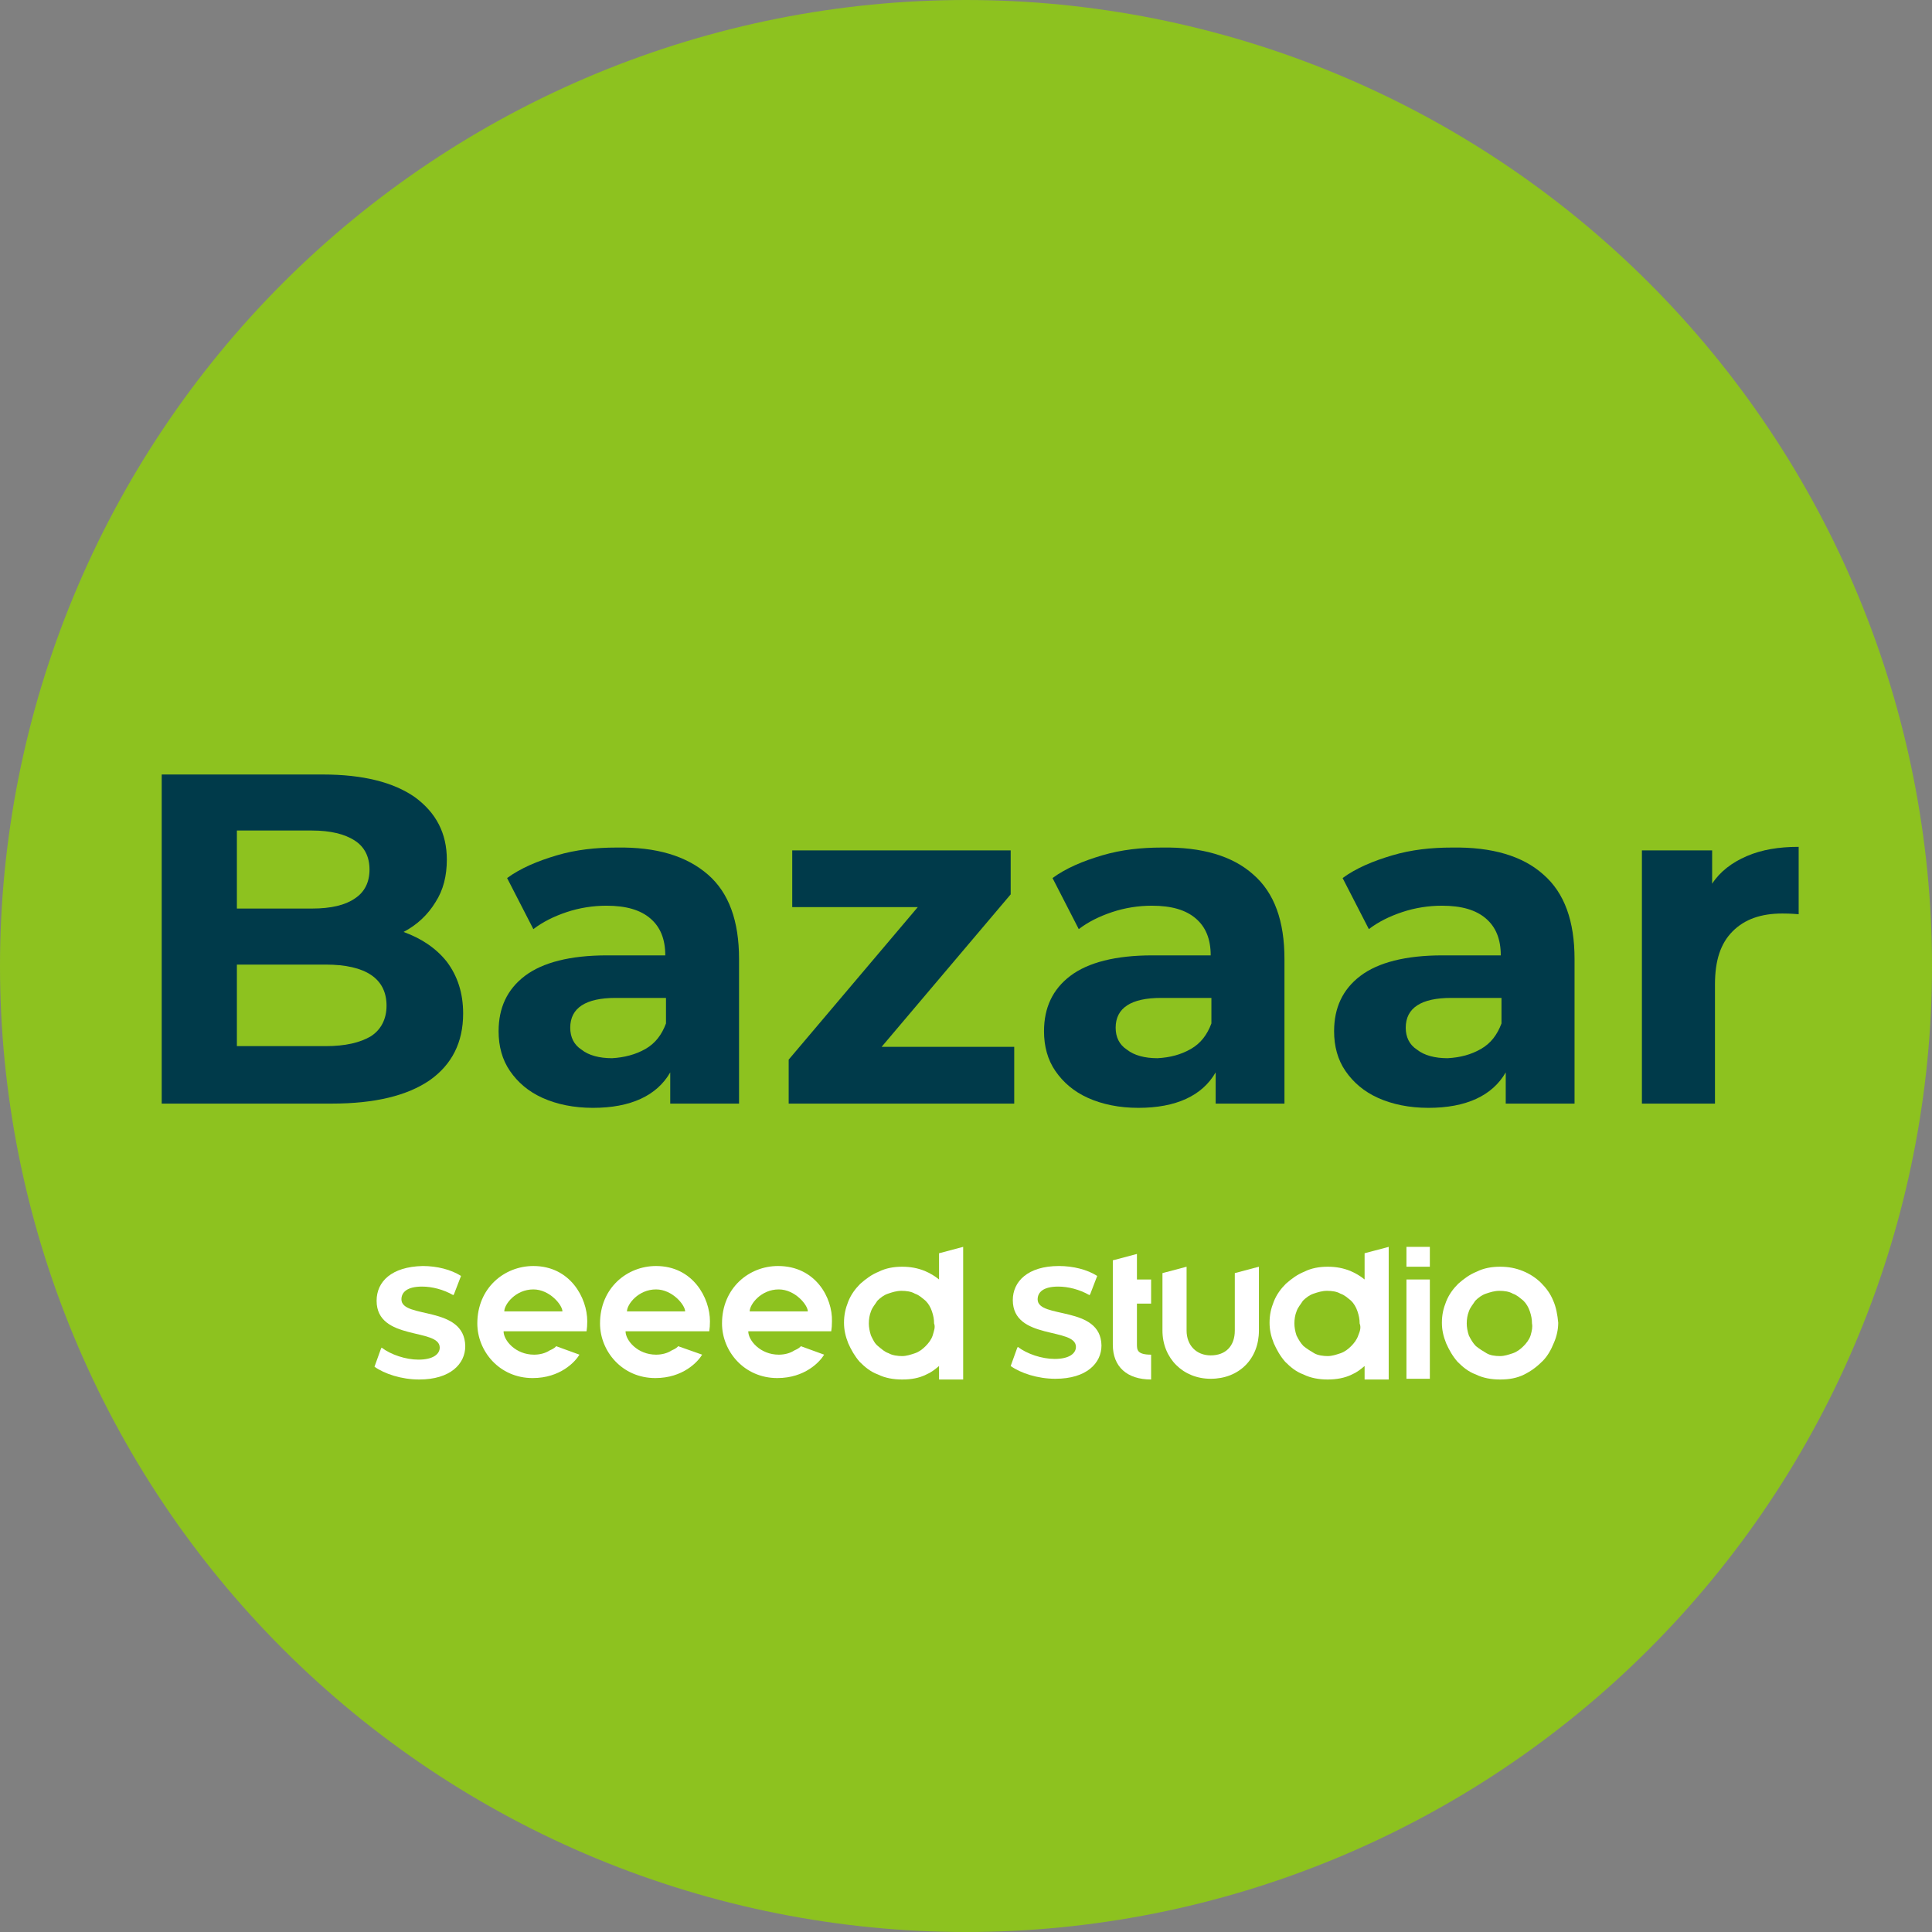 <svg xmlns="http://www.w3.org/2000/svg" xmlns:xlink="http://www.w3.org/1999/xlink" fill="none" version="1.1" width="150" height="150" viewBox="0 0 150 150"><rect x="0" y="0" width="150" height="150" fill="#808080" stroke="none"/><g><g><path d="M150,75Q150,76.841,149.91,78.68Q149.819,80.519,149.639,82.351Q149.458,84.184,149.188,86.005Q148.918,87.826,148.559,89.632Q148.2,91.438,147.752,93.224Q147.305,95.01,146.771,96.771Q146.236,98.533,145.616,100.267Q144.995,102,144.291,103.701Q143.586,105.402,142.799,107.067Q142.012,108.731,141.144,110.355Q140.276,111.978,139.33,113.558Q138.383,115.137,137.36,116.668Q136.337,118.199,135.241,119.677Q134.144,121.156,132.976,122.579Q131.808,124.003,130.571,125.367Q129.335,126.731,128.033,128.033Q126.731,129.335,125.367,130.571Q124.003,131.808,122.579,132.976Q121.156,134.144,119.677,135.241Q118.199,136.337,116.668,137.36Q115.137,138.383,113.558,139.33Q111.978,140.276,110.355,141.144Q108.731,142.012,107.067,142.799Q105.402,143.586,103.701,144.291Q102,144.995,100.267,145.616Q98.533,146.236,96.771,146.771Q95.01,147.305,93.224,147.752Q91.438,148.2,89.632,148.559Q87.826,148.918,86.005,149.188Q84.184,149.458,82.351,149.639Q80.519,149.819,78.68,149.91Q76.841,150,75,150Q73.159,150,71.32,149.91Q69.481,149.819,67.649,149.639Q65.816,149.458,63.995,149.188Q62.174,148.918,60.368,148.559Q58.562,148.2,56.776,147.752Q54.99,147.305,53.229,146.771Q51.467,146.236,49.733,145.616Q48,144.995,46.299,144.291Q44.598,143.586,42.933,142.799Q41.269,142.012,39.645,141.144Q38.022,140.276,36.442,139.33Q34.863,138.383,33.332,137.36Q31.801,136.337,30.323,135.241Q28.844,134.144,27.421,132.976Q25.997,131.808,24.633,130.571Q23.269,129.335,21.967,128.033Q20.665,126.731,19.429,125.367Q18.192,124.003,17.024,122.579Q15.856,121.156,14.759,119.677Q13.663,118.199,12.64,116.668Q11.617,115.137,10.67,113.558Q9.724,111.978,8.856,110.355Q7.988,108.731,7.201,107.067Q6.414,105.402,5.709,103.701Q5.004,102,4.384,100.267Q3.764,98.533,3.229,96.771Q2.695,95.01,2.248,93.224Q1.8,91.438,1.441,89.632Q1.082,87.826,0.812,86.005Q0.542,84.184,0.361,82.351Q0.181,80.519,0.09,78.68Q0,76.841,0,75Q0,73.159,0.09,71.32Q0.181,69.481,0.361,67.649Q0.542,65.816,0.812,63.995Q1.082,62.174,1.441,60.368Q1.8,58.562,2.248,56.776Q2.695,54.99,3.229,53.229Q3.764,51.467,4.384,49.733Q5.004,48,5.709,46.299Q6.414,44.598,7.201,42.933Q7.988,41.269,8.856,39.645Q9.724,38.022,10.67,36.442Q11.617,34.863,12.64,33.332Q13.663,31.801,14.759,30.323Q15.856,28.844,17.024,27.421Q18.192,25.997,19.429,24.633Q20.665,23.269,21.967,21.967Q23.269,20.665,24.633,19.429Q25.997,18.192,27.421,17.024Q28.844,15.856,30.323,14.759Q31.801,13.663,33.332,12.64Q34.863,11.617,36.442,10.67Q38.022,9.724,39.645,8.856Q41.269,7.988,42.933,7.201Q44.598,6.414,46.299,5.709Q48,5.004,49.733,4.384Q51.467,3.764,53.229,3.229Q54.99,2.695,56.776,2.248Q58.562,1.8,60.368,1.441Q62.174,1.082,63.995,0.812Q65.816,0.542,67.649,0.361Q69.481,0.181,71.32,0.09Q73.159,0,75,0Q76.841,0,78.68,0.09Q80.519,0.181,82.351,0.361Q84.184,0.542,86.005,0.812Q87.826,1.082,89.632,1.441Q91.438,1.8,93.224,2.248Q95.01,2.695,96.771,3.229Q98.533,3.764,100.267,4.384Q102,5.004,103.701,5.709Q105.402,6.414,107.067,7.201Q108.731,7.988,110.355,8.856Q111.978,9.724,113.558,10.67Q115.137,11.617,116.668,12.64Q118.199,13.663,119.677,14.759Q121.156,15.856,122.579,17.024Q124.003,18.192,125.367,19.429Q126.731,20.665,128.033,21.967Q129.335,23.269,130.571,24.633Q131.808,25.997,132.976,27.421Q134.144,28.844,135.241,30.323Q136.337,31.801,137.36,33.332Q138.383,34.863,139.33,36.442Q140.276,38.022,141.144,39.645Q142.012,41.269,142.799,42.933Q143.586,44.598,144.291,46.299Q144.995,48,145.616,49.733Q146.236,51.467,146.771,53.229Q147.305,54.99,147.752,56.776Q148.2,58.562,148.559,60.368Q148.918,62.174,149.188,63.995Q149.458,65.816,149.639,67.649Q149.819,69.481,149.91,71.32Q150,73.159,150,75Z" fill="#8DC21F" fill-opacity="1" style="mix-blend-mode:passthrough"/></g><g><g><path d="M34.692,74.67C35.518,75.771,35.958,77.093,35.958,78.689C35.958,80.947,35.077,82.654,33.37,83.866C31.608,85.077,29.075,85.683,25.771,85.683L12.555,85.683L12.555,60.132L25.055,60.132C28.194,60.132,30.562,60.738,32.214,61.894C33.866,63.106,34.692,64.703,34.692,66.74C34.692,68.007,34.416,69.108,33.811,70.044C33.205,71.035,32.379,71.806,31.333,72.357C32.709,72.852,33.866,73.623,34.692,74.67ZM18.392,64.537L18.392,70.54L24.229,70.54C25.716,70.54,26.817,70.264,27.533,69.769C28.304,69.273,28.689,68.502,28.689,67.511C28.689,66.52,28.304,65.749,27.533,65.253C26.762,64.758,25.661,64.482,24.229,64.482L18.392,64.482L18.392,64.537ZM28.8,80.452C29.57,79.956,30.011,79.13,30.011,78.084C30.011,75.991,28.414,74.89,25.275,74.89L18.392,74.89L18.392,81.222L25.275,81.222C26.817,81.222,27.974,80.947,28.8,80.452Z" fill="#003A4A" fill-opacity="1" style="mix-blend-mode:passthrough"/></g><g><path d="M54.956,67.896C56.608,69.328,57.379,71.531,57.379,74.449L57.379,85.683L52.037,85.683L52.037,83.26C50.991,85.077,48.954,86.013,46.035,86.013C44.548,86.013,43.227,85.738,42.126,85.242C41.024,84.747,40.198,84.031,39.593,83.15C38.987,82.269,38.711,81.223,38.711,80.066C38.711,78.249,39.372,76.817,40.749,75.771C42.126,74.725,44.273,74.174,47.137,74.174L51.652,74.174C51.652,72.907,51.267,71.971,50.496,71.311C49.725,70.65,48.623,70.319,47.081,70.319C46.035,70.319,44.989,70.485,43.998,70.815C43.007,71.145,42.126,71.586,41.41,72.137L39.372,68.172C40.419,67.401,41.74,66.85,43.227,66.41C44.714,65.969,46.256,65.804,47.852,65.804C50.991,65.749,53.304,66.465,54.956,67.896ZM50.11,81.443C50.881,81.002,51.377,80.341,51.707,79.46L51.707,77.478L47.797,77.478C45.485,77.478,44.273,78.249,44.273,79.791C44.273,80.507,44.548,81.112,45.154,81.498C45.705,81.938,46.531,82.159,47.522,82.159C48.458,82.104,49.339,81.883,50.11,81.443Z" fill="#003A4A" fill-opacity="1" style="mix-blend-mode:passthrough"/></g><g><path d="M78.744,81.278L78.744,85.683L61.233,85.683L61.233,82.269L71.255,70.43L61.509,70.43L61.509,66.024L78.469,66.024L78.469,69.438L68.447,81.278L78.744,81.278Z" fill="#003A4A" fill-opacity="1" style="mix-blend-mode:passthrough"/></g><g><path d="M97.302,67.896C98.954,69.328,99.725,71.531,99.725,74.449L99.725,85.683L94.383,85.683L94.383,83.26C93.337,85.077,91.3,86.013,88.381,86.013C86.894,86.013,85.573,85.738,84.471,85.242C83.37,84.747,82.544,84.031,81.938,83.15C81.333,82.269,81.057,81.223,81.057,80.066C81.057,78.249,81.718,76.817,83.095,75.771C84.471,74.725,86.619,74.174,89.482,74.174L93.998,74.174C93.998,72.907,93.612,71.971,92.841,71.311C92.07,70.65,90.969,70.319,89.427,70.319C88.381,70.319,87.335,70.485,86.344,70.815C85.352,71.145,84.471,71.586,83.755,72.137L81.718,68.172C82.764,67.401,84.086,66.85,85.573,66.41C87.059,65.969,88.601,65.804,90.198,65.804C93.337,65.749,95.705,66.465,97.302,67.896ZM92.456,81.443C93.227,81.002,93.722,80.341,94.053,79.46L94.053,77.478L90.143,77.478C87.83,77.478,86.619,78.249,86.619,79.791C86.619,80.507,86.894,81.112,87.5,81.498C88.051,81.938,88.877,82.159,89.868,82.159C90.859,82.104,91.685,81.883,92.456,81.443Z" fill="#003A4A" fill-opacity="1" style="mix-blend-mode:passthrough"/></g><g><path d="M119.824,67.896C121.476,69.328,122.247,71.531,122.247,74.449L122.247,85.683L116.905,85.683L116.905,83.26C115.859,85.077,113.822,86.013,110.903,86.013C109.416,86.013,108.095,85.738,106.993,85.242C105.892,84.747,105.066,84.031,104.46,83.15C103.855,82.269,103.579,81.223,103.579,80.066C103.579,78.249,104.24,76.817,105.617,75.771C106.993,74.725,109.141,74.174,112.004,74.174L116.52,74.174C116.52,72.907,116.134,71.971,115.363,71.311C114.592,70.65,113.491,70.319,111.949,70.319C110.903,70.319,109.857,70.485,108.866,70.815C107.874,71.145,106.993,71.586,106.278,72.137L104.24,68.172C105.286,67.401,106.608,66.85,108.095,66.41C109.581,65.969,111.123,65.804,112.72,65.804C115.859,65.749,118.227,66.465,119.824,67.896ZM114.978,81.443C115.749,81.002,116.244,80.341,116.575,79.46L116.575,77.478L112.665,77.478C110.352,77.478,109.141,78.249,109.141,79.791C109.141,80.507,109.416,81.112,110.022,81.498C110.573,81.938,111.399,82.159,112.39,82.159C113.381,82.104,114.207,81.883,114.978,81.443Z" fill="#003A4A" fill-opacity="1" style="mix-blend-mode:passthrough"/></g><g><path d="M135.628,66.465C136.784,65.969,138.106,65.749,139.648,65.749L139.648,70.98C138.987,70.925,138.601,70.925,138.381,70.925C136.729,70.925,135.463,71.366,134.526,72.302C133.59,73.238,133.15,74.559,133.15,76.432L133.15,85.683L127.478,85.683L127.478,66.024L132.93,66.024L132.93,68.612C133.535,67.676,134.471,66.96,135.628,66.465Z" fill="#003A4A" fill-opacity="1" style="mix-blend-mode:passthrough"/></g></g><g><g><g><path d="M41.41,98.293C39.152,98.293,37.059,100,37.059,102.753C37.059,104.901,38.767,106.993,41.355,106.993C43.502,106.993,44.659,105.727,44.989,105.176L43.172,104.515C43.172,104.57,42.952,104.736,42.676,104.846C42.346,105.066,41.905,105.176,41.465,105.176C40.033,105.176,39.097,104.075,39.097,103.359L39.482,103.359L43.447,103.359L44.438,103.359L45.54,103.359Q45.595,103.029,45.595,102.588C45.595,100.771,44.273,98.293,41.41,98.293ZM39.152,101.817C39.152,101.267,40.033,100.11,41.41,100.11C42.676,100.11,43.667,101.322,43.667,101.817L39.152,101.817Z" fill="#FFFFFF" fill-opacity="1" style="mix-blend-mode:passthrough"/></g><g><path d="M50.936,98.293C48.678,98.293,46.586,100,46.586,102.753C46.586,104.901,48.293,106.993,50.881,106.993C53.029,106.993,54.185,105.727,54.515,105.176L52.643,104.515C52.643,104.57,52.423,104.736,52.148,104.846C51.817,105.066,51.377,105.176,50.936,105.176C49.504,105.176,48.568,104.075,48.568,103.359L48.954,103.359L52.974,103.359L53.965,103.359L55.066,103.359Q55.121,103.029,55.121,102.588C55.121,100.771,53.8,98.293,50.936,98.293ZM48.678,101.817C48.678,101.267,49.559,100.11,50.936,100.11C52.203,100.11,53.194,101.322,53.194,101.817L48.678,101.817Z" fill="#FFFFFF" fill-opacity="1" style="mix-blend-mode:passthrough"/></g><g><path d="M60.407,98.293C58.15,98.293,56.057,100,56.057,102.753C56.057,104.901,57.764,106.993,60.352,106.993C62.5,106.993,63.656,105.727,63.987,105.176L62.17,104.515C62.17,104.57,61.949,104.736,61.674,104.846C61.344,105.066,60.903,105.176,60.463,105.176C59.031,105.176,58.095,104.075,58.095,103.359L58.48,103.359L62.445,103.359L63.436,103.359L64.537,103.359Q64.593,103.029,64.593,102.588C64.648,100.771,63.326,98.293,60.407,98.293ZM58.205,101.817C58.205,101.267,59.086,100.11,60.463,100.11C61.729,100.11,62.72,101.322,62.72,101.817L58.205,101.817Z" fill="#FFFFFF" fill-opacity="1" style="mix-blend-mode:passthrough"/></g><g><path d="M120.595,100.991C120.374,100.441,120.044,100,119.659,99.615C119.273,99.229,118.778,98.899,118.227,98.678C117.676,98.458,117.126,98.348,116.465,98.348C115.804,98.348,115.198,98.458,114.648,98.733C114.097,98.954,113.656,99.284,113.216,99.67C112.83,100.055,112.5,100.496,112.28,101.046C112.059,101.597,111.949,102.093,111.949,102.698C111.949,103.249,112.059,103.744,112.28,104.295C112.5,104.791,112.775,105.286,113.161,105.727C113.546,106.112,113.987,106.498,114.593,106.718C115.143,106.993,115.804,107.104,116.465,107.104C117.181,107.104,117.786,106.993,118.337,106.718C118.888,106.443,119.328,106.112,119.769,105.672C120.154,105.286,120.43,104.791,120.65,104.24C120.87,103.744,120.98,103.194,120.98,102.698C120.925,102.093,120.815,101.487,120.595,100.991ZM118.833,103.689C118.722,104.02,118.502,104.295,118.282,104.515C118.062,104.736,117.786,104.956,117.456,105.066C117.126,105.176,116.795,105.286,116.465,105.286C116.079,105.286,115.694,105.231,115.419,105.066C115.143,104.901,114.868,104.736,114.593,104.515C114.372,104.295,114.207,104.02,114.042,103.689C113.932,103.359,113.877,103.029,113.877,102.753C113.877,102.423,113.932,102.093,114.042,101.817C114.152,101.487,114.372,101.267,114.537,100.991C114.758,100.771,115.033,100.551,115.363,100.441C115.694,100.33,116.024,100.22,116.41,100.22C116.795,100.22,117.181,100.275,117.456,100.441C117.786,100.551,118.007,100.771,118.282,100.991C118.502,101.211,118.667,101.487,118.778,101.817C118.888,102.148,118.943,102.423,118.943,102.753C118.998,103.029,118.943,103.304,118.833,103.689Z" fill="#FFFFFF" fill-opacity="1" style="mix-blend-mode:passthrough"/></g><g><path d="M88.271,97.357L86.399,97.852L86.399,104.405C86.399,106.112,87.5,107.104,89.372,107.104L89.372,105.176C88.271,105.176,88.271,104.791,88.271,104.35L88.271,101.211L89.372,101.211L89.372,99.339L88.271,99.339L88.271,97.357Z" fill="#FFFFFF" fill-opacity="1" style="mix-blend-mode:passthrough"/></g><g><path d="M95.87,103.304C95.87,104.515,95.154,105.231,93.998,105.231C92.896,105.231,92.126,104.46,92.126,103.304L92.126,98.348L90.253,98.844L90.253,103.304C90.253,105.452,91.85,107.048,93.998,107.048C96.2,107.048,97.742,105.507,97.742,103.304L97.742,98.348L95.87,98.844L95.87,103.304Z" fill="#FFFFFF" fill-opacity="1" style="mix-blend-mode:passthrough"/></g><g><path d="M31.167,100.881C31.167,100.33,31.608,99.89,32.764,99.89C33.535,99.89,34.416,100.11,35.187,100.551L35.242,100.496L35.793,99.064C35.022,98.568,33.921,98.293,32.819,98.293C30.396,98.348,29.24,99.504,29.24,100.991C29.24,104.13,34.141,103.084,34.141,104.626C34.141,105.121,33.645,105.562,32.489,105.562C31.498,105.562,30.341,105.176,29.626,104.626L29.57,104.736L29.075,106.112C29.846,106.663,31.167,107.104,32.544,107.104C34.967,107.104,36.123,105.892,36.123,104.515C36.068,101.322,31.167,102.423,31.167,100.881Z" fill="#FFFFFF" fill-opacity="1" style="mix-blend-mode:passthrough"/></g><g><path d="M80.562,100.881C80.562,100.33,81.002,99.89,82.159,99.89C82.93,99.89,83.811,100.11,84.581,100.551L84.637,100.496L85.187,99.064C84.416,98.568,83.315,98.293,82.214,98.293C79.791,98.293,78.634,99.504,78.634,100.936C78.634,104.075,83.535,103.029,83.535,104.57C83.535,105.066,83.04,105.507,81.883,105.507C80.892,105.507,79.736,105.121,79.02,104.57L78.965,104.681L78.469,106.057C79.24,106.608,80.562,107.048,81.938,107.048C84.361,107.048,85.518,105.837,85.518,104.46C85.463,101.322,80.562,102.423,80.562,100.881Z" fill="#FFFFFF" fill-opacity="1" style="mix-blend-mode:passthrough"/></g><g><rect x="109.196" y="99.339" width="1.817" height="7.709" rx="0" fill="#FFFFFF" fill-opacity="1" style="mix-blend-mode:passthrough"/></g><g><rect x="109.196" y="96.806" width="1.817" height="1.542" rx="0" fill="#FFFFFF" fill-opacity="1" style="mix-blend-mode:passthrough"/></g><g><path d="M72.907,99.339C72.577,99.064,72.192,98.844,71.806,98.678C71.256,98.458,70.705,98.348,70.044,98.348C69.383,98.348,68.778,98.458,68.227,98.733C67.676,98.954,67.236,99.284,66.795,99.67C66.41,100.055,66.079,100.496,65.859,101.046C65.639,101.597,65.529,102.092,65.529,102.698C65.529,103.249,65.639,103.744,65.859,104.295C66.079,104.791,66.355,105.286,66.74,105.727C67.126,106.112,67.566,106.498,68.172,106.718C68.722,106.993,69.383,107.104,70.044,107.104C70.76,107.104,71.366,106.993,71.916,106.718C72.302,106.553,72.577,106.333,72.907,106.057L72.907,107.104L74.78,107.104L74.78,96.806L72.907,97.302L72.907,99.339ZM72.412,103.689C72.302,104.02,72.081,104.295,71.861,104.515C71.641,104.736,71.366,104.956,71.035,105.066C70.705,105.176,70.374,105.286,70.044,105.286C69.714,105.286,69.273,105.231,68.998,105.066C68.667,104.956,68.447,104.736,68.172,104.515C67.896,104.295,67.786,104.02,67.621,103.689C67.511,103.359,67.456,103.029,67.456,102.753C67.456,102.423,67.511,102.093,67.621,101.817C67.731,101.487,67.952,101.267,68.117,100.991C68.337,100.771,68.612,100.551,68.943,100.441C69.273,100.33,69.604,100.22,69.989,100.22C70.374,100.22,70.76,100.275,71.035,100.441C71.366,100.551,71.586,100.771,71.861,100.991C72.081,101.211,72.247,101.487,72.357,101.817C72.467,102.148,72.522,102.423,72.522,102.753C72.632,103.029,72.522,103.304,72.412,103.689Z" fill="#FFFFFF" fill-opacity="1" style="mix-blend-mode:passthrough"/></g><g><path d="M105.947,99.339C105.617,99.064,105.231,98.844,104.846,98.678C104.295,98.458,103.744,98.348,103.084,98.348C102.423,98.348,101.817,98.458,101.267,98.733C100.716,98.954,100.275,99.284,99.835,99.67C99.449,100.055,99.119,100.496,98.899,101.046C98.678,101.597,98.568,102.092,98.568,102.698C98.568,103.249,98.678,103.744,98.899,104.295C99.119,104.791,99.394,105.286,99.78,105.727C100.165,106.112,100.606,106.498,101.211,106.718C101.762,106.993,102.423,107.104,103.084,107.104C103.744,107.104,104.405,106.993,104.956,106.718C105.341,106.553,105.617,106.333,105.947,106.057L105.947,107.104L107.819,107.104L107.819,96.806L105.947,97.302L105.947,99.339ZM105.452,103.689C105.341,104.02,105.121,104.295,104.901,104.515C104.681,104.736,104.405,104.956,104.075,105.066C103.744,105.176,103.414,105.286,103.084,105.286C102.753,105.286,102.313,105.231,102.037,105.066C101.762,104.901,101.487,104.736,101.211,104.515C100.991,104.295,100.826,104.02,100.661,103.689C100.551,103.359,100.496,103.029,100.496,102.753C100.496,102.423,100.551,102.093,100.661,101.817C100.771,101.487,100.991,101.267,101.156,100.991C101.377,100.771,101.652,100.551,101.982,100.441C102.313,100.33,102.643,100.22,103.029,100.22C103.414,100.22,103.8,100.275,104.075,100.441C104.405,100.551,104.626,100.771,104.901,100.991C105.121,101.211,105.286,101.487,105.396,101.817C105.507,102.148,105.562,102.423,105.562,102.753C105.672,103.029,105.617,103.304,105.452,103.689Z" fill="#FFFFFF" fill-opacity="1" style="mix-blend-mode:passthrough"/></g></g></g></g></svg>